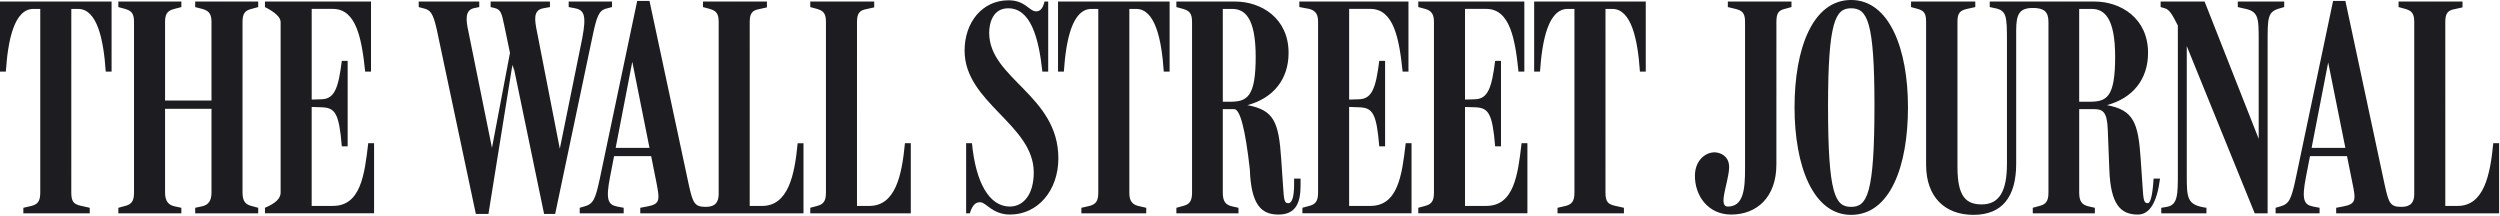 <svg height="17" viewBox="0 0 197 17" width="197" xmlns="http://www.w3.org/2000/svg"><path d="m160.183 16.81h4.893v-.436l-.532-.121c-.485-.121-.703-.388-.703-1.066v-6.588h1.139c.702 0 1.066.169 1.114 1.647l.121 3.1c.097 2.785.896 3.561 2.253 3.561.92 0 1.501-.945 1.744-2.834h-.509c-.08 1.292-.234 1.938-.46 1.938-.315 0-.339-.242-.412-1.357l-.145-2.131c-.194-2.858-.557-3.852-2.665-4.239 2.011-.533 3.246-2.01 3.246-4.118 0-2.737-2.156-4.045-4.215-4.045h-8.26v.436l.46.097c.872.194.896.654.896 2.616v9.64c0 2.156-.606 3.197-1.987 3.197-1.235 0-1.913-.606-1.913-2.955v-11.457c0-.678.218-.872.751-.993l.654-.145v-.436h-5.062v.436l.532.145c.485.145.654.339.654 1.017v11.263c0 2.543 1.478 3.948 3.731 3.948 2.253 0 3.367-1.405 3.367-4.021v-10.513c0-1.308.267-1.768 1.332-1.768.848 0 1.212.291 1.212 1.09v13.467c0 .679-.218.921-.703 1.042l-.533.145zm32.506-15.091c0-.678.218-.896.702-.993l.654-.145v-.46h-5.038v.436l.533.145c.485.145.702.339.702 1.017v13.565c0 .654-.266 1.017-1.018 1.017-.872 0-.993-.291-1.308-1.72l-3.1-14.509h-.969l-2.955 14.049c-.34 1.574-.509 1.938-1.163 2.132l-.412.121v.436h3.464v-.436l-.508-.097c-.727-.145-.92-.533-.557-2.374l1.744-8.987 1.913 9.519c.291 1.381.267 1.647-.775 1.841l-.508.097v.436h12.838v-5.523h-.46c-.242 2.543-.751 4.941-2.81 4.941h-.969zm-7.557 10.585v-.654h-3.27l-.096.654zm-13.516 1.284c0 1.744 0 2.568-.872 2.713l-.436.073v.436h3.56v-.436c-1.55-.218-1.55-.751-1.55-2.64v-10.997l-.581-.533 5.935 14.606h1.017v-13.467c0-1.986 0-2.422.969-2.689l.339-.097v-.436h-3.658v.436l.412.097c1.235.218 1.235.703 1.235 2.544v8.429l.242-.073-4.505-11.433h-3.464v.436l.339.097c.388.121.606.557 1.018 1.357zm-7.776-12.886h.969c.969 0 1.865.63 1.865 3.779 0 3.221-.678 3.536-2.034 3.536h-.8zm-16.132 7.606c0 7-.581 7.993-1.841 7.993-1.259 0-1.817-.993-1.817-7.945 0-6.734.606-7.703 1.817-7.703 1.26 0 1.841.969 1.841 7.654m-1.841-8.308c-3.028 0-4.457 3.827-4.457 8.454 0 4.651 1.478 8.478 4.457 8.478 3.076 0 4.482-3.827 4.482-8.478 0-4.627-1.478-8.454-4.482-8.454zm-5.886 1.72c0-.678.169-.896.654-1.017l.533-.145v-.436h-5.014v.436l.605.145c.484.121.751.291.751.993v11.651c0 1.623-.146 2.931-1.357 2.931-.775 0 0-1.744.097-2.955.073-.872-.485-1.235-.993-1.308-.751-.097-1.671.533-1.696 1.792-.024 1.623 1.042 3.101 2.858 3.101 2.011 0 3.561-1.357 3.561-3.949zm-80.903 0c0-.678.218-.896.702-.993l.654-.145v-.46h-5.038v.436l.533.145c.484.145.702.339.702 1.017v13.565c0 .654-.267 1.017-1.018 1.017-.872 0-1.017-.291-1.332-1.72l-3.101-14.509h-.969l-2.955 14.049c-.339 1.574-.509 1.938-1.163 2.132l-.412.121v.436h3.464v-.436l-.509-.097c-.727-.145-.92-.533-.557-2.374l1.744-9.035 1.914 9.568c.266 1.381.266 1.647-.775 1.841l-.509.097v.436h12.862v-5.523h-.46c-.242 2.543-.751 4.941-2.81 4.941h-.969zm67.435-1.017h.533c1.502 0 2.011 2.398 2.18 4.941h.46v-5.523h-8.793v5.523h.46c.17-2.544.679-4.941 2.18-4.941h.533v14.485c0 .679-.218.921-.702 1.042l-.63.145v.436h5.232v-.436l-.751-.169c-.46-.121-.703-.267-.703-1.018zm-11.069 7.727.751.024c1.09.024 1.405.436 1.623 3.076h.46v-6.734h-.46c-.267 2.107-.558 3.003-1.599 3.028l-.775.024v-7.146h1.671c1.865 0 2.277 2.35 2.543 4.941h.46v-5.523h-8.357v.436l.533.145c.557.145.702.485.702 1.042v13.443c0 .679-.218.921-.702 1.042l-.533.145v.436h8.599v-5.523h-.46c-.291 2.519-.606 4.941-2.785 4.941h-1.671v-7.8zm-8.381.024c1.09.024 1.405.436 1.623 3.076h.46v-6.734h-.46c-.266 2.107-.557 3.003-1.598 3.028l-.775.024v-7.146h1.671c1.865 0 2.277 2.398 2.543 4.941h.46v-5.523h-8.599v.436l.775.145c.557.145.702.485.702 1.042v13.443c0 .679-.218.921-.702 1.042l-.533.145v.436h8.599v-5.523h-.46c-.291 2.519-.606 4.941-2.786 4.941h-1.671v-7.8zm-10.706-7.751h.727c.969 0 1.865.63 1.865 3.779 0 3.173-.678 3.536-2.034 3.536h-.557zm-3.658 16.108h4.893v-.436l-.533-.121c-.484-.121-.702-.388-.702-1.066v-6.588h.896c.468 0 .88 1.582 1.235 4.747.097 2.785.896 3.561 2.253 3.561 1.381 0 1.744-.945 1.744-2.277v-.557h-.508v.412c0 .897-.121 1.526-.46 1.526-.315 0-.339-.242-.412-1.357l-.146-2.131c-.194-2.931-.581-3.852-2.664-4.239 2.01-.533 3.246-2.01 3.246-4.118 0-2.737-2.156-4.045-4.215-4.045h-4.627v.436l.533.145c.485.145.702.339.702 1.017v13.467c0 .679-.218.921-.702 1.042l-.533.145zm-3.706-16.108h.533c1.502 0 2.01 2.398 2.18 4.941h.46v-5.523h-8.793v5.523h.46c.169-2.544.678-4.941 2.18-4.941h.533v14.485c0 .679-.218.921-.702 1.042l-.63.145v.436h5.111v-.436l-.63-.145c-.63-.145-.702-.63-.702-1.042zm-11.045 1.889c0-.775.291-1.938 1.502-1.938 1.744 0 2.398 2.253 2.689 4.99h.46v-5.523h-.291c-.121.533-.339.775-.654.775-.557 0-.848-.872-2.18-.872-2.059 0-3.464 1.72-3.464 3.972 0 4.094 5.45 5.813 5.45 9.592 0 1.72-.799 2.689-1.889 2.689-1.623 0-2.689-1.913-2.979-4.99h-.46v5.523h.291c.242-.799.557-.872.823-.872.461 0 .945.969 2.35.969 2.156 0 3.803-1.865 3.803-4.433 0-4.966-5.45-6.273-5.45-9.883zm-10.416-.872c0-.678.218-.896.702-.993l.654-.145v-.46h-5.038v.436l.533.145c.484.145.702.339.702 1.017v13.467c0 .679-.218.921-.702 1.042l-.533.145v.436h7.921v-5.523h-.461c-.242 2.543-.751 4.941-2.81 4.941h-.969zm-16.035 10.585v-.654h-3.27l-.097.654zm-14 4.554h.993l1.914-11.917 2.471 11.917h.872l2.955-14.049c.315-1.478.484-1.986 1.066-2.132l.46-.121v-.436h-3.415v.436l.509.097c.727.145.896.581.557 2.374l-1.914 9.423h.291l-1.938-9.931c-.194-.945-.315-1.72.485-1.865l.533-.097v-.436h-4.675v.436l.315.073c.485.121.557.412.751 1.332l.751 3.609-.145-2.18-1.671 8.817h.218l-1.962-9.689c-.218-.993-.291-1.744.484-1.889l.364-.073v-.436h-4.772v.436l.46.121c.436.121.678.339.969 1.671zm-12.184-8.405c1.09.024 1.405.436 1.623 3.076h.46v-6.734h-.46c-.266 2.107-.557 3.003-1.599 3.028l-.775.024v-7.146h1.671c1.865 0 2.277 2.398 2.543 4.941h.46v-5.523h-8.357v.436c.824.42 1.235.816 1.235 1.187v13.443c0 .452-.412.848-1.235 1.187v.436h8.599v-5.523h-.461c-.29 2.519-.605 4.941-2.785 4.941h-1.671v-7.8zm-15.987 8.357h4.966v-.436l-.557-.121c-.436-.097-.727-.388-.727-1.066v-6.612h3.658v6.612c0 .679-.29.969-.727 1.066l-.557.121v.436h4.966v-.436l-.533-.145c-.484-.121-.703-.388-.703-1.066v-13.444c0-.678.218-.896.703-1.017l.533-.145v-.436h-4.966v.436l.557.145c.412.121.727.291.727.993v6.225h-3.658v-6.225c0-.678.267-.872.727-.993l.557-.145v-.436h-4.966v.436l.533.145c.485.145.702.339.702 1.017v13.467c0 .679-.218.921-.702 1.042l-.533.145zm-3.706-16.108h.533c1.502 0 2.01 2.398 2.18 4.941h.46v-5.523h-8.793v5.523h.46c.169-2.544.678-4.941 2.18-4.941h.533v14.485c0 .679-.218.921-.702 1.042l-.63.145v.436h5.232v-.436l-.751-.169c-.46-.121-.703-.267-.703-1.018z" fill="#1c1c21"/></svg>